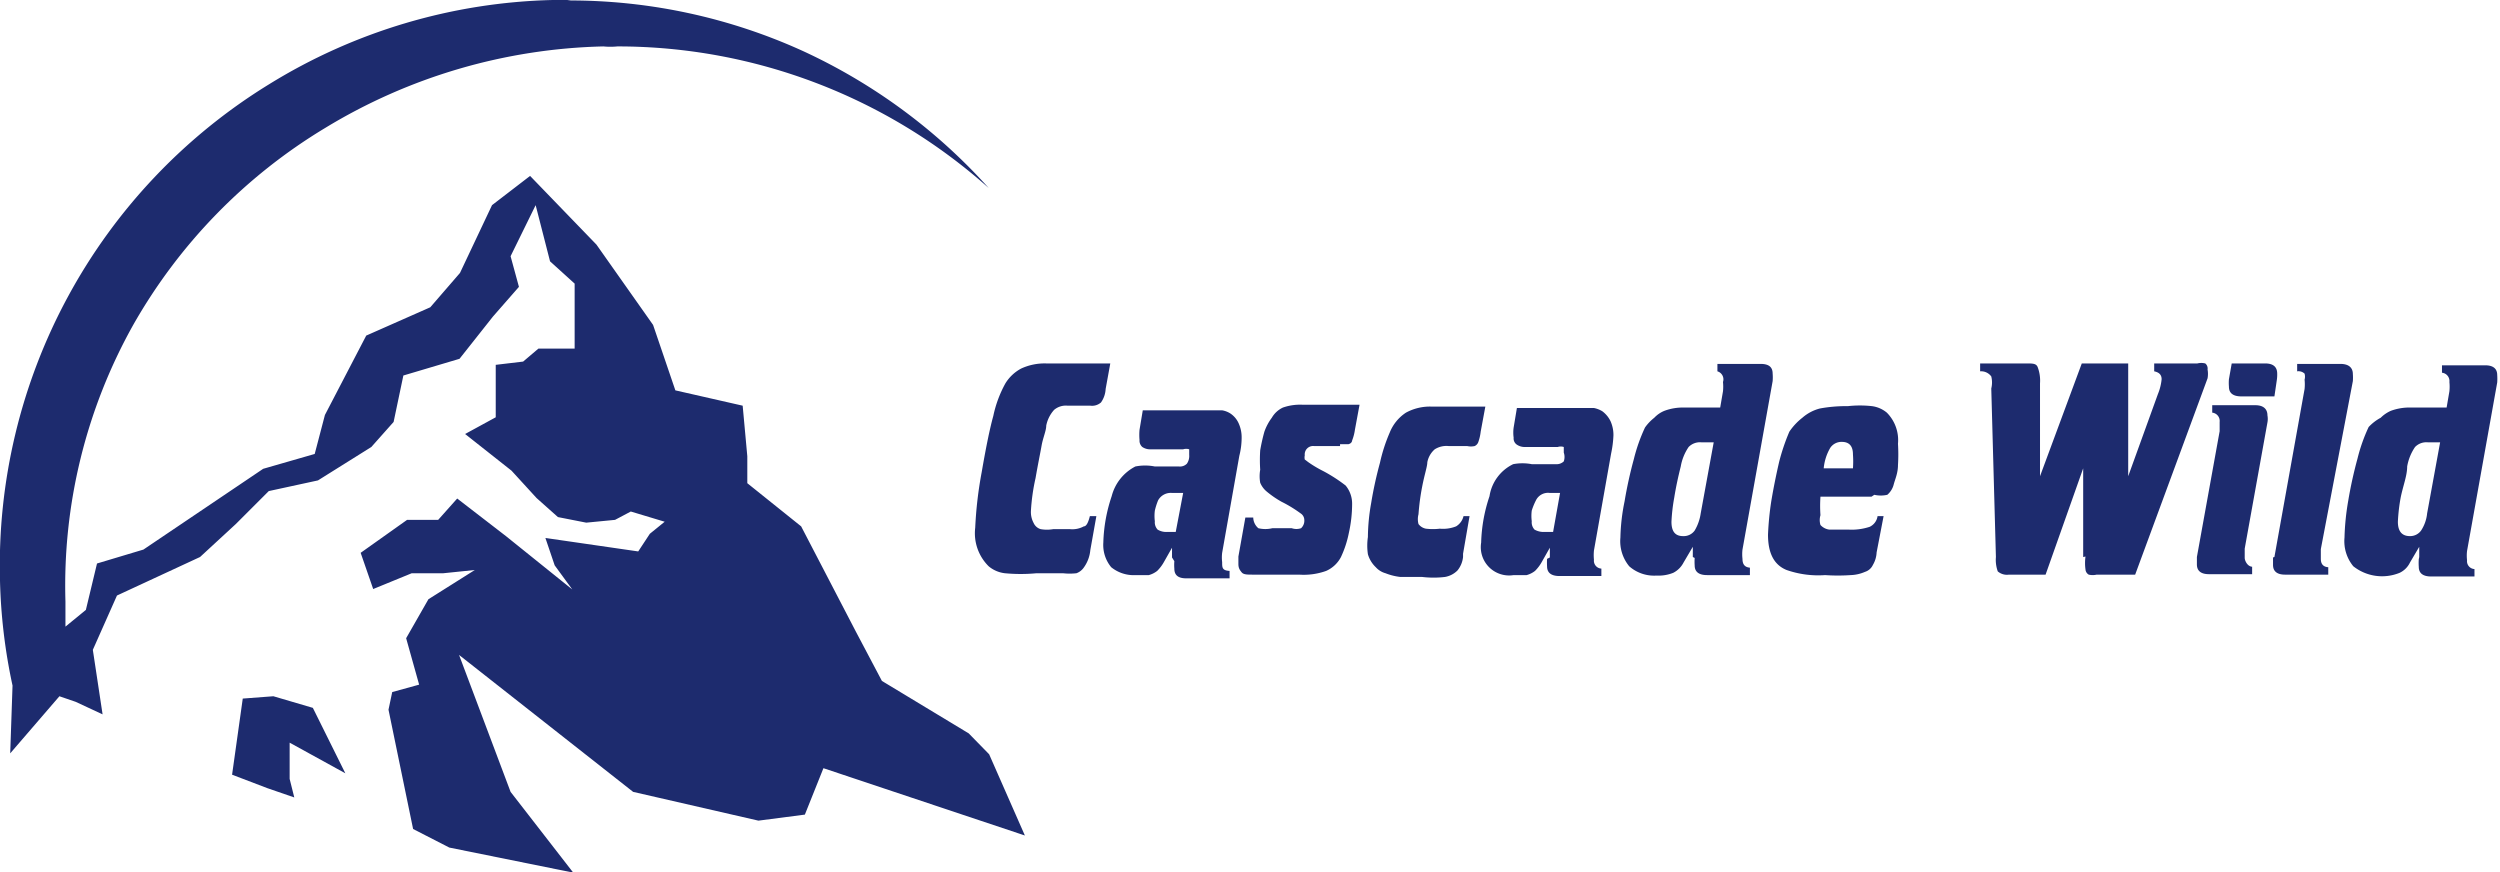 <svg xmlns="http://www.w3.org/2000/svg" viewBox="0 0 53.86 18.79"><defs><style>.cls-1{fill:#1d2b6e;}</style></defs><g id="レイヤー_2" data-name="レイヤー 2"><g id="layout"><g id="g10"><g id="g12"><path id="path14" class="cls-1" d="M12.22,0h-.31A12.16,12.16,0,0,0,5.79,1.82,12.17,12.17,0,0,0,0,12.51a12,12,0,0,0,.27,2.26h0L.22,16.23,1.28,15l.35.12v0l.58.27L2,14l.52-1.17L4.31,12l.77-.71.71-.71,1.06-.23L8,9.63l.48-.54.21-1L9.9,7.73l.72-.91.56-.64L11,5.52l.54-1.1.31,1.21.53.48v1.4l-.78,0-.33.28-.59.07,0,1.13-.66.36,1,.79.54.59.46.41.61.12.62-.06.34-.18.73.22L14,11.5l-.25.38-2-.29.2.59.38.52L10.9,11.55l-1.05-.81-.41.46-.67,0-1,.71.27.78.83-.34.68,0,.68-.07-1,.63-.48.84.28,1-.58.16-.08.38.53,2.57.78.4,2.67.54L11,17.06,9.89,14.11l3.75,2.95,2.7.62,1-.13.4-1L22.08,18l-.77-1.75-.44-.45L19,14.67l-.56-1.06-1.18-2.27-1.16-.93,0-.58L16,8.74l-1.45-.33L14.07,7,12.85,5.27,11.42,3.79l-.82.63L9.91,5.88l-.64.74-1.38.61L7,8.94l-.22.84-1.11.32L3.09,11.84l-1,.3-.24,1-.44.36c0-.17,0-.35,0-.54A11.5,11.5,0,0,1,2.87,7,11.69,11.69,0,0,1,7,2.76,12.06,12.06,0,0,1,13,1a1.5,1.5,0,0,0,.3,0,12,12,0,0,1,8,3.05,12.29,12.29,0,0,0-4-2.95,12.12,12.12,0,0,0-5-1.09ZM5.89,15l-.66.05L5,16.69l.76.29.58.2-.1-.4V16l1.2.66-.7-1.41L5.89,15"/><path id="path16" class="cls-1" d="M23.51,8.74H23a.39.39,0,0,0-.29.09.71.71,0,0,0-.17.34c0,.11-.07.26-.1.43s-.08.41-.13.7a4.33,4.33,0,0,0-.1.71.5.5,0,0,0,.06.26.24.24,0,0,0,.15.13.78.78,0,0,0,.27,0h.36a.52.52,0,0,0,.3-.06c.06,0,.1-.1.13-.22h.14l-.13.73a.76.76,0,0,1-.15.39.33.33,0,0,1-.15.11,1.32,1.32,0,0,1-.29,0h-.57a3.61,3.61,0,0,1-.68,0,.66.66,0,0,1-.35-.15,1,1,0,0,1-.29-.83,8.59,8.59,0,0,1,.14-1.2c.09-.52.17-.92.25-1.21a2.52,2.52,0,0,1,.26-.7A.89.89,0,0,1,22,7.94a1.2,1.2,0,0,1,.54-.11h1.38l-.1.55a.55.55,0,0,1-.1.29.29.29,0,0,1-.23.07"/><path id="path18" class="cls-1" d="M25.25,10.62a.31.31,0,0,0-.3.16,1.42,1.42,0,0,0-.07.22.9.9,0,0,0,0,.23.23.23,0,0,0,.06.18.36.36,0,0,0,.21.05h.18l.16-.84Zm0,1.39,0-.21-.17.3a.86.86,0,0,1-.15.2.51.51,0,0,1-.18.09l-.28,0a.77.77,0,0,1-.53-.17.75.75,0,0,1-.17-.53,3.4,3.4,0,0,1,.18-1,1,1,0,0,1,.51-.64,1.07,1.07,0,0,1,.42,0h.52a.21.21,0,0,0,.17-.06.29.29,0,0,0,.05-.19q0-.11,0-.12a.21.21,0,0,0-.13,0h-.7a.3.3,0,0,1-.18-.05.18.18,0,0,1-.06-.15,1.22,1.22,0,0,1,0-.22l.07-.42H26l.33,0a.48.48,0,0,1,.18.07.5.5,0,0,1,.18.22.73.73,0,0,1,.06.3,1.59,1.59,0,0,1-.05.39l-.37,2.09a.83.83,0,0,0,0,.2c0,.12,0,.18.16.19l0,.16h-.93c-.18,0-.26-.07-.26-.21a1,1,0,0,1,0-.16"/><path id="path20" class="cls-1" d="M28.87,9.61h-.56a.18.18,0,0,0-.2.2.2.2,0,0,0,0,.09l.08.06a2.51,2.51,0,0,0,.32.19,3.35,3.35,0,0,1,.48.31.61.61,0,0,1,.14.4,2.87,2.87,0,0,1-.07.62,2.25,2.25,0,0,1-.17.52.66.66,0,0,1-.32.3,1.43,1.43,0,0,1-.58.08h-1c-.12,0-.2,0-.24-.05s-.07-.09-.07-.18,0-.09,0-.16l.15-.84H27a.31.31,0,0,0,.11.23.64.64,0,0,0,.3,0h.42a.31.31,0,0,0,.2,0,.22.22,0,0,0,.07-.18.17.17,0,0,0-.08-.14,2.75,2.75,0,0,0-.41-.25,2.13,2.13,0,0,1-.32-.22.49.49,0,0,1-.14-.19.79.79,0,0,1,0-.28,3.19,3.19,0,0,1,0-.42,4,4,0,0,1,.09-.4A1.12,1.12,0,0,1,27.4,9a.54.54,0,0,1,.24-.22,1.12,1.12,0,0,1,.43-.06h1.22l-.1.54a1,1,0,0,1-.06.23s0,.06-.08.08l-.18,0"/><path id="path22" class="cls-1" d="M31.52,12a.55.55,0,0,1-.12.29.5.5,0,0,1-.27.14,2.08,2.08,0,0,1-.49,0l-.47,0a1.24,1.24,0,0,1-.32-.08.44.44,0,0,1-.21-.13.62.62,0,0,1-.17-.28,1.27,1.27,0,0,1,0-.37,4.32,4.32,0,0,1,.07-.73,8.41,8.41,0,0,1,.19-.87,3.54,3.54,0,0,1,.21-.65.92.92,0,0,1,.35-.43,1.08,1.08,0,0,1,.56-.13H32l-.1.54a1,1,0,0,1-.05.22.15.15,0,0,1-.08.09.37.37,0,0,1-.16,0h-.4a.47.47,0,0,0-.3.07.49.49,0,0,0-.16.28c0,.09-.06.26-.11.52a5,5,0,0,0-.08.6.41.41,0,0,0,0,.21.26.26,0,0,0,.16.1,1.26,1.26,0,0,0,.3,0,.76.76,0,0,0,.35-.05.35.35,0,0,0,.16-.22h.13l-.14.81"/><path id="path24" class="cls-1" d="M33.39,10.62a.29.29,0,0,0-.3.16A1.42,1.42,0,0,0,33,11a.91.91,0,0,0,0,.23.23.23,0,0,0,.06.18.4.4,0,0,0,.22.05h.18l.15-.84Zm0,1.39,0-.21-.17.3a.86.86,0,0,1-.15.2.51.51,0,0,1-.18.09l-.28,0a.61.61,0,0,1-.7-.7,3.4,3.4,0,0,1,.18-1A.92.92,0,0,1,32.6,10,1.07,1.07,0,0,1,33,10h.52a.22.22,0,0,0,.17-.06.29.29,0,0,0,0-.19q0-.11,0-.12a.21.21,0,0,0-.13,0h-.7a.3.3,0,0,1-.18-.05.16.16,0,0,1-.07-.15.79.79,0,0,1,0-.22l.07-.42h1.33l.33,0a.56.56,0,0,1,.18.07.58.58,0,0,1,.18.22.73.73,0,0,1,.06.3,2.3,2.3,0,0,1-.05.39l-.37,2.09a1,1,0,0,0,0,.2.17.17,0,0,0,.16.19l0,.16H33.6q-.27,0-.27-.21a1.37,1.37,0,0,1,0-.16"/><path id="path26" class="cls-1" d="M36.66,9.53a.34.34,0,0,0-.28.1,1.07,1.07,0,0,0-.17.42c-.05.2-.1.42-.14.67a3.86,3.86,0,0,0-.06.52c0,.21.08.31.25.31a.29.29,0,0,0,.25-.12,1,1,0,0,0,.13-.37l.28-1.53ZM36.47,12l0-.22-.2.34a.51.51,0,0,1-.22.22.84.84,0,0,1-.36.06.81.81,0,0,1-.59-.2.85.85,0,0,1-.19-.62A4.28,4.28,0,0,1,35,10.8a9.21,9.21,0,0,1,.2-.91,3.66,3.66,0,0,1,.24-.68A1,1,0,0,1,35.64,9a.62.62,0,0,1,.22-.15,1.14,1.14,0,0,1,.42-.07h.78l.06-.35a1,1,0,0,0,0-.2A.18.18,0,0,0,37,8l0-.16h.93c.18,0,.26.07.26.21a1,1,0,0,1,0,.16l-.65,3.63a.88.88,0,0,0,0,.2c0,.12.05.18.16.19l0,.16h-.92q-.27,0-.27-.21a1.15,1.15,0,0,1,0-.16"/><path id="path28" class="cls-1" d="M39.32,10.09h.6a2.13,2.13,0,0,0,0-.3q0-.27-.24-.27a.29.29,0,0,0-.25.13,1.07,1.07,0,0,0-.14.44Zm1,.61H39.22a2.83,2.83,0,0,0,0,.4.36.36,0,0,0,0,.21.31.31,0,0,0,.19.1l.42,0a1.24,1.24,0,0,0,.45-.06.3.3,0,0,0,.17-.23h.13l-.15.78a.58.58,0,0,1-.08.27.28.28,0,0,1-.17.15.84.84,0,0,1-.31.07,4,4,0,0,1-.55,0,2.07,2.07,0,0,1-.83-.11c-.27-.11-.4-.36-.4-.76a6.5,6.5,0,0,1,.07-.72c.05-.3.11-.59.17-.85a4.4,4.4,0,0,1,.22-.65A1.3,1.3,0,0,1,38.83,9a.92.92,0,0,1,.38-.2,3.12,3.12,0,0,1,.6-.05,2.37,2.37,0,0,1,.52,0,.63.63,0,0,1,.32.14.84.84,0,0,1,.24.67,3.67,3.67,0,0,1,0,.46c0,.17-.06.3-.09.41a.43.43,0,0,1-.14.23.63.63,0,0,1-.28,0"/><path id="path30" class="cls-1" d="M44.88,12V10.09l-.81,2.29h-.79a.3.3,0,0,1-.24-.07A.73.73,0,0,1,43,12l-.1-3.63a.54.54,0,0,0,0-.26A.27.27,0,0,0,42.66,8l0-.17h1c.13,0,.21,0,.24.08a.82.82,0,0,1,.05.35v2l.9-2.43h1l0,2.43.64-1.77a1.12,1.12,0,0,0,.08-.32c0-.1-.06-.15-.16-.17l0-.17h.93a.35.35,0,0,1,.17,0,.14.14,0,0,1,.05.13.54.54,0,0,1,0,.19L46,12.38h-.83a.37.37,0,0,1-.17,0,.14.14,0,0,1-.07-.11,1,1,0,0,1,0-.28"/><path id="path32" class="cls-1" d="M49.05,8.2,49,8.54h-.71q-.27,0-.27-.21a1,1,0,0,1,0-.16l.06-.34h.72c.18,0,.26.08.26.22A.81.81,0,0,1,49.05,8.2ZM47.33,12l.49-2.71c0-.09,0-.15,0-.2a.18.18,0,0,0-.16-.2l0-.16h.93c.17,0,.26.08.26.22a.41.41,0,0,1,0,.15l-.49,2.72c0,.09,0,.15,0,.2s.05.18.16.19l0,.16h-.93c-.17,0-.26-.07-.26-.21s0-.08,0-.16"/><path id="path34" class="cls-1" d="M49,12l.65-3.62a1,1,0,0,0,0-.2.25.25,0,0,0,0-.13A.19.19,0,0,0,49.49,8l0-.16h.93c.18,0,.27.08.27.22a1,1,0,0,1,0,.15L50,11.83c0,.09,0,.15,0,.2s0,.18.16.19l0,.16h-.93c-.17,0-.26-.07-.26-.21s0-.08,0-.16"/><path id="path36" class="cls-1" d="M52.31,9.53a.34.34,0,0,0-.28.1,1.07,1.07,0,0,0-.17.42c0,.2-.09.42-.14.67a3.86,3.86,0,0,0-.06.52c0,.21.09.31.26.31a.29.29,0,0,0,.24-.12.82.82,0,0,0,.13-.37l.28-1.53ZM52.12,12l0-.22-.2.34a.47.47,0,0,1-.22.22,1,1,0,0,1-1-.14.85.85,0,0,1-.19-.62,5.38,5.38,0,0,1,.08-.79,9.21,9.21,0,0,1,.2-.91,3.66,3.66,0,0,1,.24-.68A1,1,0,0,1,51.29,9a.72.72,0,0,1,.22-.15,1.16,1.16,0,0,1,.43-.07h.77l.06-.35a1,1,0,0,0,0-.2.18.18,0,0,0-.16-.2l0-.16h.93c.17,0,.26.07.26.21a1.15,1.15,0,0,1,0,.16l-.65,3.63a.88.88,0,0,0,0,.2.17.17,0,0,0,.16.19l0,.16h-.93q-.27,0-.27-.21a1.15,1.15,0,0,1,0-.16"/></g></g></g></g></svg>